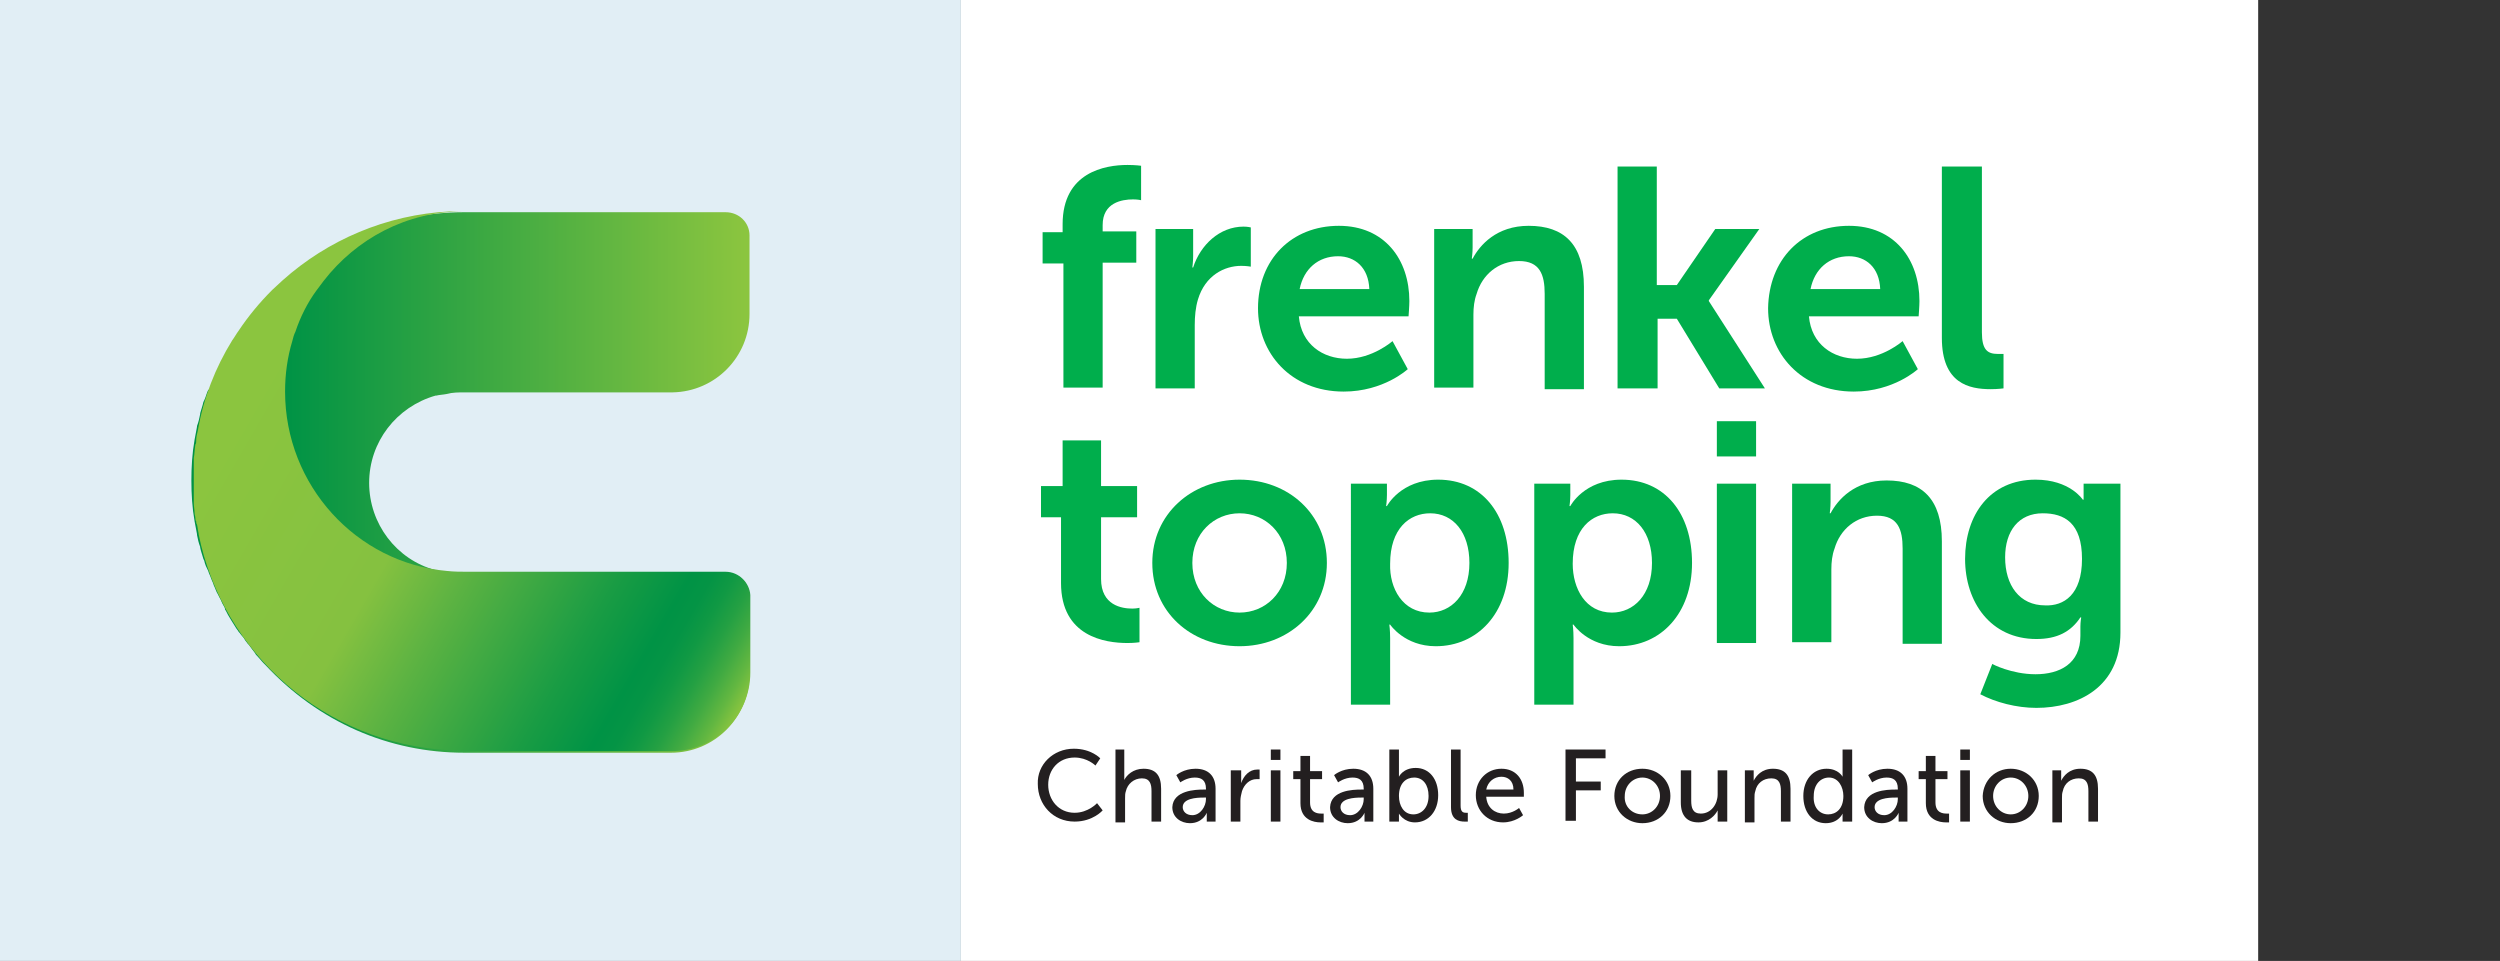 <?xml version="1.0" encoding="utf-8"?>
<!-- Generator: Adobe Illustrator 24.1.0, SVG Export Plug-In . SVG Version: 6.00 Build 0)  -->
<svg version="1.1" id="Layer_1" xmlns="http://www.w3.org/2000/svg" xmlns:xlink="http://www.w3.org/1999/xlink" x="0px" y="0px"
	 viewBox="0 0 312.2 120" style="enable-background:new 0 0 312.2 120;" xml:space="preserve">
<rect x="0" y="0" width="312.2" height="120" fill="#333333" stroke="none"/>
<style type="text/css">
	.st0{fill-rule:evenodd;clip-rule:evenodd;fill:#E1EEF5;}
	.st1{fill-rule:evenodd;clip-rule:evenodd;fill:#FFFFFF;}
	.st2{fill:#00AE4C;}
	.st3{fill:#231F20;}
	.st4{fill:url(#SVGID_1_);}
	.st5{fill:url(#SVGID_2_);}
</style>
<rect y="0" class="st0" width="120" height="120"/>
<rect x="120" y="0" class="st1" width="162" height="120"/>
<g>
	<path class="st2" d="M132.7,32.9h-2.5v-3.9h2.5V28c0-6.5,5.3-7.4,8.1-7.4c1,0,1.7,0.1,1.7,0.1V25c0,0-0.4-0.1-1-0.1
		c-1.4,0-3.8,0.4-3.8,3.2v0.8h4.2v3.9h-4.2v15.6h-4.9V32.9z"/>
	<path class="st2" d="M144.2,28.6h4.8V32c0,0.7-0.1,1.4-0.1,1.4h0.1c0.9-2.8,3.3-5.1,6.3-5.1c0.5,0,0.9,0.1,0.9,0.1v4.9
		c0,0-0.5-0.1-1.2-0.1c-2.1,0-4.5,1.2-5.4,4.2c-0.3,1-0.4,2.1-0.4,3.2v7.9h-4.9V28.6z"/>
	<path class="st2" d="M167.2,28.2c5.7,0,8.8,4.2,8.8,9.4c0,0.6-0.1,1.9-0.1,1.9h-13.7c0.3,3.5,3,5.3,6,5.3c3.2,0,5.7-2.2,5.7-2.2
		l1.9,3.5c0,0-3,2.8-8,2.8c-6.6,0-10.7-4.8-10.7-10.4C157.1,32.4,161.3,28.2,167.2,28.2z M171,36.1c-0.1-2.7-1.8-4.1-3.9-4.1
		c-2.5,0-4.3,1.6-4.8,4.1H171z"/>
	<path class="st2" d="M179.1,28.6h4.8v2.3c0,0.7-0.1,1.4-0.1,1.4h0.1c0.9-1.7,3-4.1,7-4.1c4.4,0,6.9,2.3,6.9,7.6v12.8h-4.9V36.7
		c0-2.4-0.6-4.1-3.2-4.1c-2.6,0-4.6,1.7-5.3,4.1c-0.3,0.8-0.4,1.7-0.4,2.6v9.1h-4.9V28.6z"/>
	<path class="st2" d="M202,20.8h4.9v14.8h2.5l4.8-7h5.5l-6.3,8.9v0.1l7,10.9h-5.7l-5.3-8.7H207v8.7H202V20.8z"/>
	<path class="st2" d="M230.9,28.2c5.7,0,8.8,4.2,8.8,9.4c0,0.6-0.1,1.9-0.1,1.9h-13.7c0.3,3.5,3,5.3,6,5.3c3.2,0,5.7-2.2,5.7-2.2
		l1.9,3.5c0,0-3,2.8-8,2.8c-6.6,0-10.7-4.8-10.7-10.4C220.9,32.4,225,28.2,230.9,28.2z M234.8,36.1c-0.1-2.7-1.8-4.1-3.9-4.1
		c-2.5,0-4.3,1.6-4.8,4.1H234.8z"/>
	<path class="st2" d="M242.6,20.8h4.9v20.7c0,2.2,0.7,2.7,2,2.7c0.4,0,0.7,0,0.7,0v4.3c0,0-0.7,0.1-1.6,0.1c-2.7,0-6.1-0.7-6.1-6.4
		V20.8z"/>
	<path class="st2" d="M132.5,64.6H130v-3.9h2.7V55h4.8v5.7h4.5v3.9h-4.5v7.7c0,3.3,2.6,3.7,3.9,3.7c0.5,0,0.9-0.1,0.9-0.1v4.3
		c0,0-0.6,0.1-1.5,0.1c-2.8,0-8.3-0.8-8.3-7.5V64.6z"/>
	<path class="st2" d="M154.8,59.9c6.1,0,10.9,4.3,10.9,10.4c0,6.1-4.9,10.4-10.9,10.4c-6.1,0-10.9-4.3-10.9-10.4
		C143.9,64.2,148.8,59.9,154.8,59.9z M154.8,76.5c3.2,0,5.9-2.5,5.9-6.2c0-3.7-2.7-6.2-5.9-6.2c-3.2,0-5.9,2.5-5.9,6.2
		C148.9,74,151.6,76.5,154.8,76.5z"/>
	<path class="st2" d="M168.7,60.4h4.5v1.4c0,0.7-0.1,1.4-0.1,1.4h0.1c0,0,1.7-3.3,6.4-3.3c5.4,0,8.8,4.2,8.8,10.4
		c0,6.3-3.9,10.4-9.1,10.4c-3.9,0-5.7-2.7-5.7-2.7h-0.1c0,0,0.1,0.7,0.1,1.7V88h-4.9V60.4z M178.5,76.5c2.7,0,5-2.2,5-6.2
		c0-3.8-2-6.2-4.9-6.2c-2.6,0-5,1.9-5,6.3C173.5,73.5,175.2,76.5,178.5,76.5z"/>
	<path class="st2" d="M191.6,60.4h4.5v1.4c0,0.7-0.1,1.4-0.1,1.4h0.1c0,0,1.7-3.3,6.4-3.3c5.4,0,8.8,4.2,8.8,10.4
		c0,6.3-3.9,10.4-9.1,10.4c-3.9,0-5.7-2.7-5.7-2.7h-0.1c0,0,0.1,0.7,0.1,1.7V88h-4.9V60.4z M201.3,76.5c2.7,0,5-2.2,5-6.2
		c0-3.8-2-6.2-4.9-6.2c-2.6,0-5,1.9-5,6.3C196.4,73.5,198,76.5,201.3,76.5z"/>
	<path class="st2" d="M214.4,52.6h4.9V57h-4.9V52.6z M214.4,60.4h4.9v19.9h-4.9V60.4z"/>
	<path class="st2" d="M223.8,60.4h4.8v2.3c0,0.7-0.1,1.4-0.1,1.4h0.1c0.9-1.7,3-4.1,7-4.1c4.4,0,6.9,2.3,6.9,7.6v12.8h-4.9V68.5
		c0-2.4-0.6-4.1-3.2-4.1c-2.6,0-4.6,1.7-5.3,4.1c-0.3,0.8-0.4,1.7-0.4,2.6v9.1h-4.9V60.4z"/>
	<path class="st2" d="M254.2,84.2c3,0,5.6-1.3,5.6-4.8v-1.2c0-0.5,0.1-1.1,0.1-1.1h-0.1c-1.2,1.8-2.9,2.7-5.5,2.7
		c-5.7,0-8.9-4.6-8.9-10c0-5.5,3.1-9.9,8.8-9.9c4.3,0,5.9,2.5,5.9,2.5h0.1c0,0,0-0.2,0-0.5v-1.5h4.6V79c0,6.8-5.3,9.4-10.5,9.4
		c-2.5,0-5.1-0.7-7-1.7l1.5-3.8C248.7,82.9,251.2,84.2,254.2,84.2z M260,69.8c0-4.5-2.2-5.7-4.9-5.7c-3,0-4.7,2.2-4.7,5.5
		c0,3.5,1.8,6,5,6C257.7,75.7,260,74.3,260,69.8z"/>
</g>
<g>
	<path class="st3" d="M134.1,93.5c2.2,0,3.3,1.2,3.3,1.2l-0.6,0.9c0,0-1-1-2.6-1c-2,0-3.3,1.5-3.3,3.4c0,1.9,1.3,3.5,3.3,3.5
		c1.7,0,2.8-1.2,2.8-1.2l0.7,0.9c0,0-1.2,1.4-3.5,1.4c-2.7,0-4.6-2.1-4.6-4.7C129.5,95.5,131.5,93.5,134.1,93.5z"/>
	<path class="st3" d="M139.2,93.6h1.2v3.3c0,0.3,0,0.5,0,0.5h0c0.3-0.6,1.1-1.4,2.4-1.4c1.5,0,2.2,0.8,2.2,2.5v4.1h-1.2v-3.8
		c0-0.9-0.2-1.6-1.2-1.6c-1,0-1.8,0.7-2,1.6c-0.1,0.3-0.1,0.5-0.1,0.9v3h-1.2V93.6z"/>
	<path class="st3" d="M150.3,98.6h0.3v-0.1c0-1.1-0.6-1.4-1.4-1.4c-1,0-1.8,0.6-1.8,0.6l-0.5-0.9c0,0,0.9-0.8,2.4-0.8
		c1.6,0,2.5,0.9,2.5,2.5v4.1h-1.1V102c0-0.3,0-0.5,0-0.5h0c0,0-0.5,1.3-2.1,1.3c-1.1,0-2.2-0.7-2.2-2
		C146.5,98.7,149.3,98.6,150.3,98.6z M148.9,101.8c1,0,1.7-1.1,1.7-2v-0.2h-0.3c-0.9,0-2.6,0.1-2.6,1.2
		C147.7,101.3,148.1,101.8,148.9,101.8z"/>
	<path class="st3" d="M153.8,96.2h1.2v1.1c0,0.3,0,0.5,0,0.5h0c0.3-0.9,1-1.7,2-1.7c0.2,0,0.3,0,0.3,0v1.2c0,0-0.2,0-0.4,0
		c-0.8,0-1.5,0.6-1.8,1.5c-0.1,0.4-0.2,0.8-0.2,1.2v2.6h-1.2V96.2z"/>
	<path class="st3" d="M158.7,93.6h1.2v1.3h-1.2V93.6z M158.7,96.2h1.2v6.4h-1.2V96.2z"/>
	<path class="st3" d="M162.3,97.3h-0.8v-1h0.9v-1.9h1.2v1.9h1.5v1h-1.5v2.9c0,1.3,0.9,1.4,1.4,1.4c0.2,0,0.3,0,0.3,0v1.1
		c0,0-0.2,0-0.4,0c-0.8,0-2.5-0.3-2.5-2.4V97.3z"/>
	<path class="st3" d="M170,98.6h0.3v-0.1c0-1.1-0.6-1.4-1.4-1.4c-1,0-1.8,0.6-1.8,0.6l-0.5-0.9c0,0,0.9-0.8,2.4-0.8
		c1.6,0,2.5,0.9,2.5,2.5v4.1h-1.1V102c0-0.3,0-0.5,0-0.5h0c0,0-0.5,1.3-2.1,1.3c-1.1,0-2.2-0.7-2.2-2
		C166.2,98.7,168.9,98.6,170,98.6z M168.6,101.8c1,0,1.7-1.1,1.7-2v-0.2H170c-0.9,0-2.6,0.1-2.6,1.2
		C167.4,101.3,167.8,101.8,168.6,101.8z"/>
	<path class="st3" d="M173.5,93.6h1.2v2.9c0,0.3,0,0.5,0,0.5h0c0,0,0.5-1.1,2.1-1.1c1.7,0,2.8,1.4,2.8,3.4c0,2-1.2,3.4-2.9,3.4
		c-1.4,0-2-1.1-2-1.1h0c0,0,0,0.2,0,0.5v0.5h-1.2V93.6z M176.5,101.7c1,0,1.9-0.8,1.9-2.3c0-1.4-0.7-2.3-1.8-2.3
		c-1,0-1.9,0.7-1.9,2.3C174.7,100.6,175.3,101.7,176.5,101.7z"/>
	<path class="st3" d="M181.2,93.6h1.2v7c0,0.8,0.3,0.9,0.7,0.9c0.1,0,0.2,0,0.2,0v1.1c0,0-0.2,0-0.4,0c-0.7,0-1.7-0.2-1.7-1.8V93.6z
		"/>
	<path class="st3" d="M187.5,96c1.8,0,2.8,1.3,2.8,3c0,0.2,0,0.5,0,0.5h-4.7c0.1,1.4,1.1,2.1,2.2,2.1c1.1,0,1.9-0.7,1.9-0.7l0.5,0.9
		c0,0-1,0.9-2.5,0.9c-2,0-3.4-1.5-3.4-3.4C184.3,97.4,185.7,96,187.5,96z M189,98.6c0-1.1-0.7-1.6-1.5-1.6c-0.9,0-1.7,0.6-1.9,1.6
		H189z"/>
	<path class="st3" d="M195.6,93.6h4.9v1.1h-3.7v2.9h3.1v1.1h-3.1v3.8h-1.3V93.6z"/>
	<path class="st3" d="M205.1,96c1.9,0,3.5,1.4,3.5,3.4c0,2-1.5,3.4-3.5,3.4c-1.9,0-3.5-1.4-3.5-3.4C201.6,97.4,203.1,96,205.1,96z
		 M205.1,101.7c1.2,0,2.2-1,2.2-2.3c0-1.3-1-2.3-2.2-2.3c-1.2,0-2.2,1-2.2,2.3C202.8,100.7,203.8,101.7,205.1,101.7z"/>
	<path class="st3" d="M210,96.2h1.2v3.8c0,0.9,0.2,1.6,1.2,1.6c1.3,0,2.1-1.2,2.1-2.4v-3h1.2v6.4h-1.2v-0.9c0-0.3,0-0.5,0-0.5h0
		c-0.3,0.6-1.1,1.5-2.4,1.5c-1.4,0-2.2-0.8-2.2-2.5V96.2z"/>
	<path class="st3" d="M217.8,96.2h1.2V97c0,0.3,0,0.5,0,0.5h0c0.3-0.6,1-1.5,2.4-1.5c1.5,0,2.2,0.8,2.2,2.5v4.1h-1.2v-3.8
		c0-0.9-0.2-1.6-1.2-1.6c-1,0-1.8,0.6-2,1.6c-0.1,0.3-0.1,0.5-0.1,0.9v3h-1.2V96.2z"/>
	<path class="st3" d="M228.1,96c1.5,0,2,1,2,1h0c0,0,0-0.2,0-0.4v-3h1.2v9h-1.2V102c0-0.3,0-0.4,0-0.4h0c0,0-0.5,1.2-2.1,1.2
		c-1.7,0-2.8-1.4-2.8-3.4C225.2,97.4,226.4,96,228.1,96z M228.3,101.7c1,0,1.9-0.7,1.9-2.3c0-1.1-0.6-2.3-1.8-2.3
		c-1,0-1.9,0.8-1.9,2.3C226.4,100.8,227.2,101.7,228.3,101.7z"/>
	<path class="st3" d="M236.7,98.6h0.3v-0.1c0-1.1-0.6-1.4-1.4-1.4c-1,0-1.8,0.6-1.8,0.6l-0.5-0.9c0,0,0.9-0.8,2.4-0.8
		c1.6,0,2.5,0.9,2.5,2.5v4.1h-1.1V102c0-0.3,0-0.5,0-0.5h0c0,0-0.5,1.3-2.1,1.3c-1.1,0-2.2-0.7-2.2-2
		C232.9,98.7,235.6,98.6,236.7,98.6z M235.3,101.8c1,0,1.7-1.1,1.7-2v-0.2h-0.3c-0.9,0-2.6,0.1-2.6,1.2
		C234.1,101.3,234.5,101.8,235.3,101.8z"/>
	<path class="st3" d="M240.4,97.3h-0.8v-1h0.9v-1.9h1.2v1.9h1.5v1h-1.5v2.9c0,1.3,0.9,1.4,1.4,1.4c0.2,0,0.3,0,0.3,0v1.1
		c0,0-0.2,0-0.4,0c-0.8,0-2.5-0.3-2.5-2.4V97.3z"/>
	<path class="st3" d="M244.8,93.6h1.2v1.3h-1.2V93.6z M244.8,96.2h1.2v6.4h-1.2V96.2z"/>
	<path class="st3" d="M251.1,96c1.9,0,3.5,1.4,3.5,3.4c0,2-1.5,3.4-3.5,3.4c-1.9,0-3.5-1.4-3.5-3.4C247.7,97.4,249.2,96,251.1,96z
		 M251.1,101.7c1.2,0,2.2-1,2.2-2.3c0-1.3-1-2.3-2.2-2.3c-1.2,0-2.2,1-2.2,2.3C248.9,100.7,249.9,101.7,251.1,101.7z"/>
	<path class="st3" d="M256.2,96.2h1.2V97c0,0.3,0,0.5,0,0.5h0c0.3-0.6,1-1.5,2.4-1.5c1.5,0,2.2,0.8,2.2,2.5v4.1h-1.2v-3.8
		c0-0.9-0.2-1.6-1.2-1.6c-1,0-1.8,0.6-2,1.6c-0.1,0.3-0.1,0.5-0.1,0.9v3h-1.2V96.2z"/>
</g>
<g>
	<linearGradient id="SVGID_1_" gradientUnits="userSpaceOnUse" x1="23.982" y1="60.206" x2="93.641" y2="60.206">
		<stop  offset="0.171" style="stop-color:#009345"/>
		<stop  offset="0.992" style="stop-color:#8BC53F"/>
	</linearGradient>
	<path class="st4" d="M90.6,26.5l-2.4,0l-30.2,0c0,0,0,0,0,0c-9.4,0-18.2,3.8-24.7,10.7l-0.2,0.2c-0.1,0.2-0.3,0.3-0.4,0.5
		c-0.1,0.1-0.3,0.3-0.4,0.4l-0.1,0.1c-0.1,0.1-0.1,0.2-0.2,0.3c-0.2,0.3-0.4,0.5-0.6,0.8c-0.1,0.2-0.3,0.3-0.4,0.5
		c-0.2,0.2-0.3,0.5-0.5,0.7c-0.2,0.2-0.3,0.4-0.5,0.6c-0.1,0.2-0.3,0.4-0.4,0.6c-0.2,0.3-0.3,0.5-0.5,0.8c-0.1,0.2-0.2,0.3-0.3,0.5
		c-0.2,0.3-0.4,0.6-0.5,0.9c-0.1,0.2-0.2,0.3-0.2,0.5c-0.2,0.3-0.4,0.7-0.5,1l-0.2,0.4c-0.2,0.4-0.4,0.8-0.5,1.1l-0.1,0.3
		c-0.2,0.4-0.3,0.8-0.5,1.2L26,48.7c-0.2,0.4-0.3,0.9-0.5,1.3l-0.1,0.2c-0.1,0.5-0.3,1-0.4,1.4l0,0.1c-0.1,0.5-0.2,1-0.4,1.5l0,0.1
		c-0.1,0.6-0.2,1.1-0.3,1.6l0,0c-0.3,1.7-0.4,3.4-0.4,5.1c0,1.7,0.1,3.4,0.4,5.1l0,0c0.1,0.5,0.2,1.1,0.3,1.6l0,0.1
		c0.1,0.5,0.2,1,0.4,1.5l0,0.1c0.1,0.5,0.3,1,0.4,1.4l0.1,0.2c0.1,0.5,0.3,0.9,0.5,1.3l0.1,0.3c0.2,0.4,0.3,0.8,0.5,1.2l0.1,0.3
		c0.2,0.4,0.3,0.8,0.5,1.1l0.2,0.4c0.2,0.3,0.3,0.7,0.5,1c0.1,0.2,0.2,0.3,0.2,0.5c0.2,0.3,0.3,0.6,0.5,0.9c0.1,0.2,0.2,0.3,0.3,0.5
		c0.2,0.3,0.3,0.5,0.5,0.8c0.1,0.2,0.3,0.4,0.4,0.6c0.2,0.2,0.3,0.4,0.5,0.6c0.2,0.2,0.3,0.5,0.5,0.7c0.1,0.2,0.3,0.3,0.4,0.5
		c0.2,0.3,0.4,0.5,0.6,0.8c0.1,0.1,0.1,0.2,0.2,0.3l0.1,0.1c0.3,0.3,0.5,0.6,0.8,0.9l0.2,0.2C39.8,90.2,48.6,94,58,94l22.7,0v0
		l2.7,0c0,0,0,0,0,0c0,0,0,0,0,0l0.4,0c5.4,0,9.8-4.4,9.8-9.8v-1.5v-0.5v-6.7v-1c0-1.7-1.3-3-3-3l-9.6,0l-22.6,0
		c-0.8,0-1.7,0-2.6-0.1c-0.5,0-1-0.1-1.3-0.2l-0.1,0c-4.9-1.3-8.3-5.8-8.3-10.9c0,0,0,0,0,0c0,0,0,0,0,0c0-5.1,3.4-9.5,8.3-10.9
		l0.1,0c0.4-0.1,0.8-0.1,1.3-0.2C56.5,49,57.3,49,58,49c0,0,0,0,0,0l25,0c0.2,0,0.3,0,0.4,0c0.1,0,0.3,0,0.4,0H84v0
		c5.3-0.1,9.6-4.4,9.6-9.8v-1.5v-7.3c0,0,0,0,0,0v-1C93.6,27.8,92.3,26.5,90.6,26.5z"/>
	<linearGradient id="SVGID_2_" gradientUnits="userSpaceOnUse" x1="27.376" y1="45.26" x2="95.076" y2="84.347">
		<stop  offset="6.210759e-02" style="stop-color:#8BC53F"/>
		<stop  offset="0.389" style="stop-color:#85C140"/>
		<stop  offset="0.518" style="stop-color:#5AB242"/>
		<stop  offset="0.725" style="stop-color:#199C44"/>
		<stop  offset="0.823" style="stop-color:#009345"/>
		<stop  offset="0.853" style="stop-color:#049445"/>
		<stop  offset="0.883" style="stop-color:#109944"/>
		<stop  offset="0.913" style="stop-color:#24A043"/>
		<stop  offset="0.943" style="stop-color:#40AA42"/>
		<stop  offset="0.973" style="stop-color:#63B741"/>
		<stop  offset="1" style="stop-color:#8BC53F"/>
	</linearGradient>
	<path class="st5" d="M90.6,71.4l-7.9,0v0l-0.6,0l-23.7,0c-0.8,0-1.7,0-2.6-0.1c0,0,0,0,0,0c-11.3-1-20.2-10.7-20.2-22.4
		c0-2.2,0.3-4.3,0.9-6.3c0.1-0.4,0.2-0.8,0.4-1.2c0.6-1.8,1.5-3.6,2.6-5.1c0.3-0.4,0.6-0.8,0.9-1.2c4.1-5.3,10.4-8.7,17.5-8.7
		c0,0,0,0,0,0c-0.6,0-1.1,0-1.7,0c-8,0.4-15.3,3.6-20.9,8.6c-0.4,0.4-0.9,0.8-1.3,1.2c-1.6,1.6-3,3.3-4.2,5.1
		c-0.3,0.4-0.5,0.8-0.8,1.2c-2.1,3.4-3.6,7.2-4.3,11.3c-0.1,0.4-0.2,0.8-0.2,1.2l0,0c0,0,0,0.1,0,0.1c0,0.1,0,0.3-0.1,0.4
		c-0.1,0.6-0.1,1.2-0.2,1.7c0,0.2,0,0.4,0,0.5c0,0.3,0,0.5,0,0.8c0,0.5,0,1,0,1.5s0,1,0,1.5c0,0.3,0,0.5,0,0.8c0,0.2,0,0.4,0,0.5
		c0,0.4,0.1,0.9,0.1,1.3c0,0.2,0.1,0.4,0.1,0.6c0,0.1,0,0.3,0.1,0.4l0,0c0,0.1,0,0.3,0.1,0.4c0.1,0.4,0.1,0.7,0.2,1.1
		c0,0,0,0.1,0,0.1l0,0c3,14.9,15.8,26.2,31.4,27c0.6,0,1.3,0.1,1.9,0.1l24.7,0v0l0.7,0c0,0,0,0,0,0c0,0,0,0,0,0l0.4,0
		c5.4,0,9.8-4.4,9.8-9.8v-1.5v-0.5v-6.7v-1C93.6,72.8,92.3,71.4,90.6,71.4z"/>
</g>
</svg>
